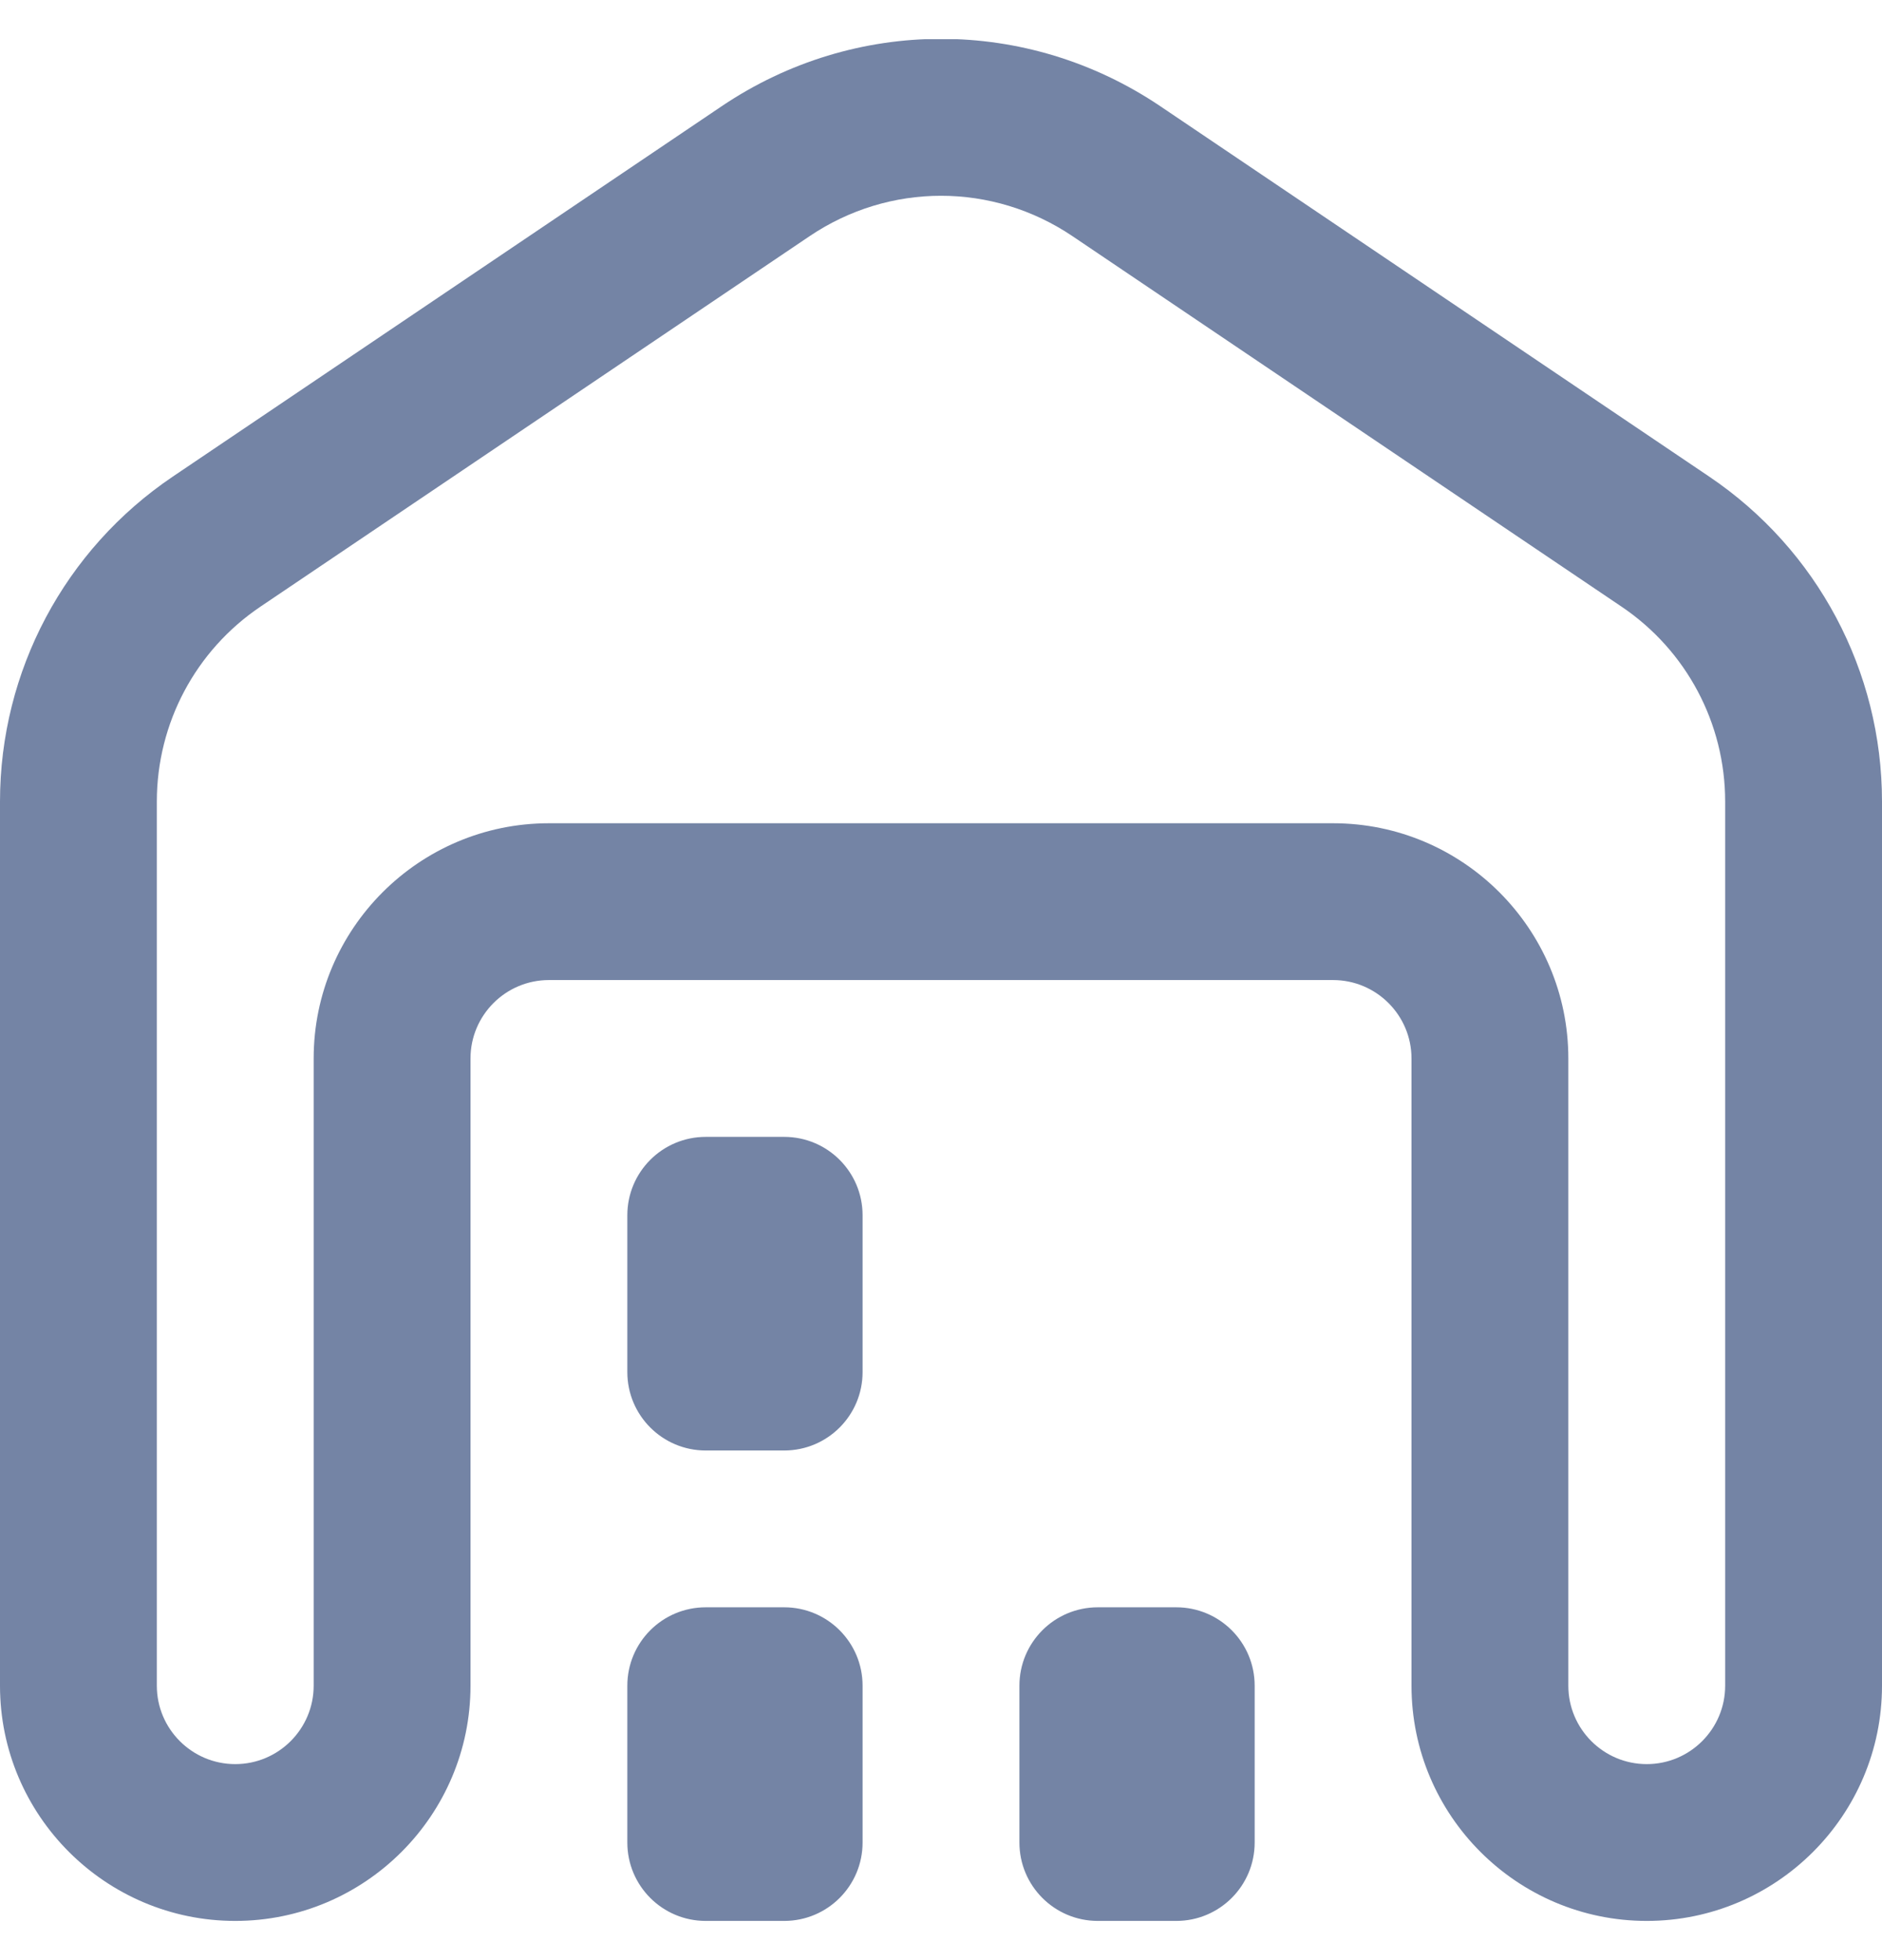 <svg width="24" height="25" viewBox="0 0 24 25" fill="none" xmlns="http://www.w3.org/2000/svg">
<g clip-path="url(#clip0_37_110)">
<path d="M21 24.5C19.346 24.5 18 23.154 18 21.5V13.5C18 12.949 17.552 12.5 17 12.5H7C6.448 12.5 6 12.949 6 13.5V21.5C6 23.154 4.654 24.5 3 24.5C1.346 24.5 0 23.154 0 21.5V10.224C0 8.559 0.824 7.01 2.203 6.079L9.203 1.355C10.902 0.209 13.098 0.209 14.797 1.355L21.797 6.079C23.176 7.01 24 8.559 24 10.224V21.5C24 23.154 22.654 24.5 21 24.5ZM7 10.5H17C18.654 10.5 20 11.846 20 13.5V21.5C20 22.051 20.448 22.5 21 22.5C21.552 22.5 22 22.051 22 21.5V10.224C22 9.225 21.506 8.295 20.678 7.737L13.678 3.013C12.658 2.325 11.342 2.325 10.323 3.013L3.322 7.737C2.494 8.295 2 9.225 2 10.224V21.5C2 22.051 2.448 22.5 3 22.5C3.552 22.5 4 22.051 4 21.5V13.5C4 11.846 5.346 10.5 7 10.5ZM11 23.5V21.5C11 20.948 10.553 20.5 10 20.5H9C8.447 20.5 8 20.948 8 21.5V23.5C8 24.052 8.447 24.5 9 24.5H10C10.553 24.5 11 24.052 11 23.5ZM11 17.5V15.5C11 14.948 10.553 14.5 10 14.5H9C8.447 14.5 8 14.948 8 15.5V17.5C8 18.052 8.447 18.5 9 18.5H10C10.553 18.5 11 18.052 11 17.5ZM16 23.5V21.5C16 20.948 15.553 20.5 15 20.5H14C13.447 20.5 13 20.948 13 21.5V23.5C13 24.052 13.447 24.5 14 24.5H15C15.553 24.5 16 24.052 16 23.5Z" fill="#7484A5"/>
</g>
<defs>
<clipPath id="clip0_37_110">
<rect width="24" height="24" fill="white" transform="translate(0 0.5)"/>
</clipPath>
</defs>
</svg>
